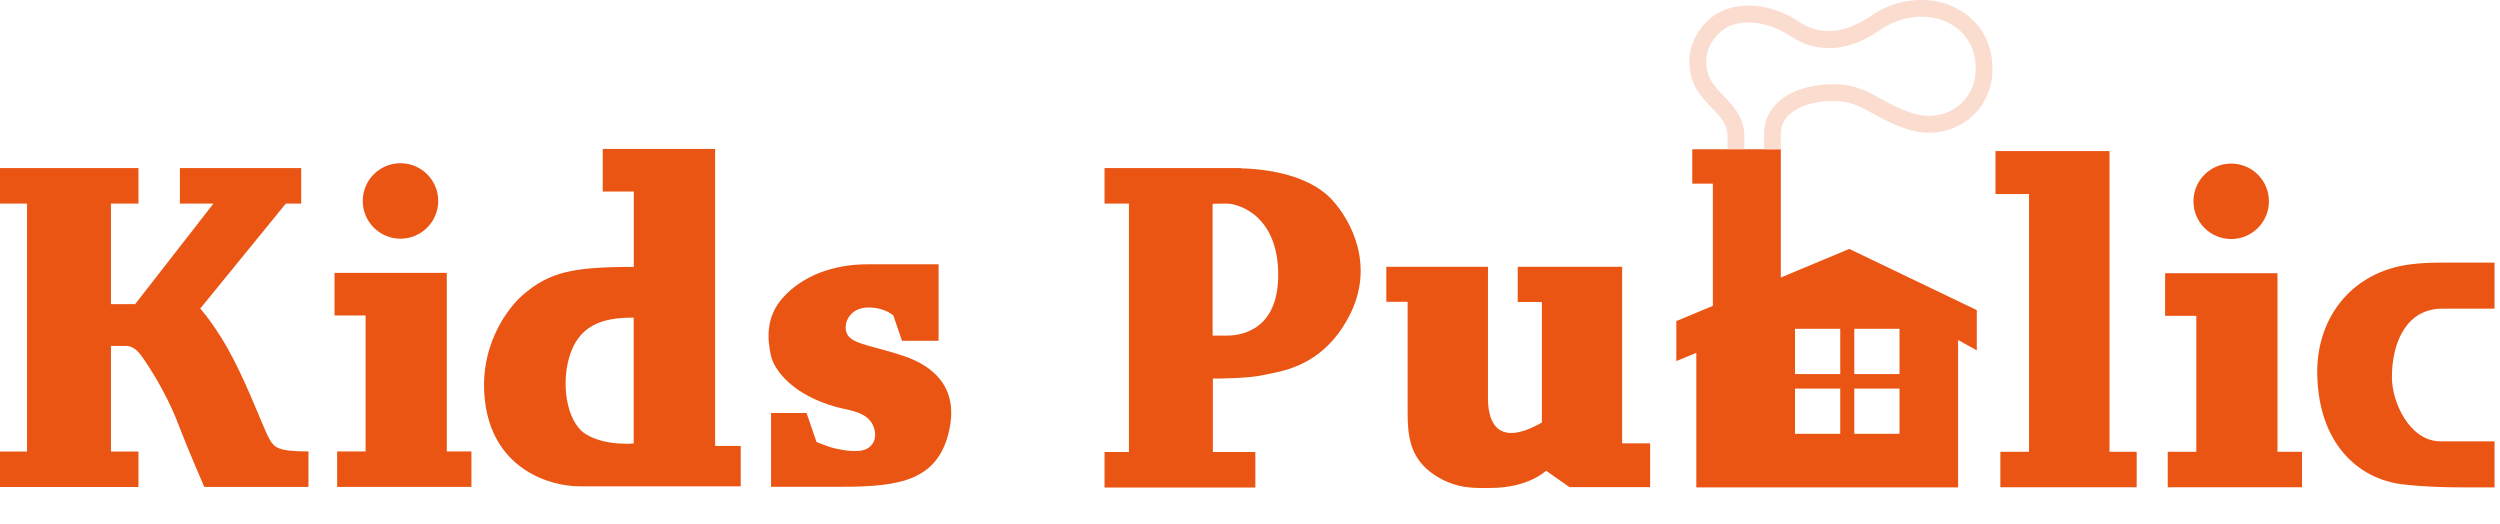 <svg width="210" height="44" xmlns="http://www.w3.org/2000/svg" viewBox="0 0 210 44"><defs><style>.cls-1{fill:#ea5514;}.cls-2{fill:#fbddd0;}</style></defs><g><path class="cls-1" d="M155.34,20.91l-5.75,2.4V12.54h-7.44v2.89h1.73v10.26l-3.07,1.28v3.36l1.68-.69v11.3h21.99v-12.38l1.57,.87v-3.38l-10.71-5.14Zm-.76,15.53h-3.8v-3.8h3.8v3.8Zm0-5.02h-3.8v-3.8h3.8v3.8Zm4.98,5.02h-3.8v-3.8h3.8v3.8Zm0-5.02h-3.8v-3.8h3.8v3.8Z"/><path class="cls-1" d="M22.68,36.97c-.41-.64-1.68-4.12-3.08-6.82-1.39-2.7-2.78-4.23-2.78-4.23l7.19-8.82h1.29v-2.98H15.11v2.98h2.82l-6.58,8.45h-2.03v-8.45h2.31v-2.98H0v2.98H2.27v20.83H0v2.98H11.63v-2.98h-2.31v-8.87h1.28c.32,0,.76,.14,1.22,.75,.46,.61,2.09,3.04,3.1,5.68,1.02,2.64,2.24,5.41,2.24,5.41h8.75v-2.98c-2.54,0-2.83-.32-3.24-.96Z"/><g><polygon class="cls-1" points="37.53 37.92 37.53 22.92 28.1 22.92 28.1 26.5 30.71 26.5 30.71 37.92 28.32 37.92 28.32 40.9 39.6 40.9 39.6 37.92 37.53 37.92"/><path class="cls-1" d="M33.64,20.05c1.75,0,3.17-1.42,3.17-3.17s-1.42-3.17-3.17-3.17-3.17,1.42-3.17,3.17,1.42,3.17,3.17,3.17Z"/></g><path class="cls-1" d="M60.07,37.46V12.51h-9.44v3.58h2.61v6.33c-5.11,0-7.08,.41-9.35,2.38-1.09,.95-3.86,4.27-3.1,9.26,.83,5.43,5.48,6.79,7.86,6.79h13.57v-3.39h-2.16Zm-6.84-.21s-2.42,.24-4.05-.8c-1.63-1.04-2.13-4.43-1.22-6.88,.94-2.51,3.08-2.89,5.27-2.89v10.57Z"/><path class="cls-1" d="M64.77,40.9v-6.21h2.98s.84,2.44,.84,2.44c0,0,1.08,.44,1.51,.53,.7,.16,2.05,.41,2.73,.03,.99-.55,.75-1.78,.24-2.37-.68-.8-1.98-.89-2.92-1.16-3.48-.99-5.11-2.99-5.4-4.32-.29-1.34-.44-3.2,.99-4.81,1.67-1.88,4.27-2.83,7.14-2.83h5.96v6.43h-3.07l-.73-2.13s-.7-.67-2.1-.67c-1.72,0-2.23,1.6-1.71,2.35,.52,.76,2.35,.93,4.73,1.74,2.38,.81,4.59,2.58,3.77,6.24-.93,4.19-4.12,4.73-9.03,4.73h-5.92Z"/><path class="cls-1" d="M111.9,16.79c-1.48-1.61-4.2-2.55-7.64-2.65v-.02h-11.48v2.98h2.05v20.87h-2.05v2.98h12.67v-2.98h-3.57v-6.17c.8,0,3.08-.03,4.21-.29,1.39-.32,4.91-.58,7.2-4.88,2.29-4.3,.17-8.13-1.39-9.84Zm-8.84,11.4h-1.2v-11.07s.54-.02,1.13-.02c1.22,0,4.38,1.14,4.38,5.99s-3.4,5.1-4.31,5.1Z"/><path class="cls-1" d="M118.24,25.35h-1.79v-2.94h8.54v11.05c0,1.28,.32,4.44,4.53,2.03v-10.12h-2.03v-2.96h8.77v14.83h2.35v3.68h-6.77l-1.97-1.38s-1.47,1.45-4.69,1.45c-1.23,0-2.83,.13-4.69-1.1-2.1-1.39-2.25-3.35-2.25-5.27v-9.27Z"/><polygon class="cls-1" points="177.2 37.95 177.2 12.69 167.62 12.69 167.62 16.3 170.44 16.3 170.44 37.95 168.03 37.95 168.03 40.93 179.48 40.93 179.48 37.95 177.2 37.95"/><path class="cls-1" d="M209.54,37.08v3.86h-2.6c-1.43,0-3.28-.04-5.09-.25-3.75-.44-7.06-3.41-7.2-9.16-.12-4.65,2.69-8.44,7.33-9.25,1.58-.27,3.09-.22,4.8-.22h2.76v3.87h-4.41c-2.87,0-4.21,2.65-4.21,5.77,0,2.1,1.5,5.37,4.08,5.37h4.54Z"/><g><polygon class="cls-1" points="191.31 37.95 191.31 22.95 181.87 22.95 181.87 26.53 184.49 26.53 184.49 37.95 182.09 37.95 182.09 40.93 193.37 40.93 193.37 37.95 191.31 37.95"/><path class="cls-1" d="M187.42,20.08c1.75,0,3.17-1.42,3.17-3.17s-1.42-3.17-3.17-3.17-3.17,1.42-3.17,3.17,1.42,3.17,3.17,3.17Z"/></g></g><path class="cls-2" d="M164.38,.71c-2.2-1.15-5.05-.9-7.25,.64-1.23,.85-3.63,2.06-5.93,.52-1.97-1.31-4.19-1.73-6.09-1.13-1.8,.57-3.21,2.49-3.21,4.38,0,1.98,1,3.02,1.88,3.93,.67,.69,1.24,1.29,1.33,2.19v1.29h1.41v-1.36c-.14-1.46-.98-2.33-1.72-3.1-.8-.82-1.48-1.54-1.48-2.95,0-1.27,1.02-2.65,2.23-3.03,1.47-.46,3.29-.1,4.88,.96,2.23,1.49,4.9,1.3,7.52-.54,1.78-1.24,4.05-1.46,5.79-.55,1.43,.75,2.22,2.1,2.22,3.8,0,1.33-.56,2.47-1.56,3.21-1.05,.76-2.41,.96-3.73,.54-1.14-.36-1.92-.8-2.68-1.22-1.2-.67-2.35-1.3-4.36-1.21-3.31,.14-5.45,1.78-5.45,4.17v1.29h1.41v-1.29c0-1.59,1.57-2.65,4.1-2.76,1.63-.07,2.46,.4,3.62,1.04,.78,.43,1.66,.92,2.93,1.33,1.76,.56,3.58,.29,4.99-.74,1.36-.99,2.14-2.58,2.14-4.34,0-2.23-1.08-4.07-2.97-5.05Z"/></svg>